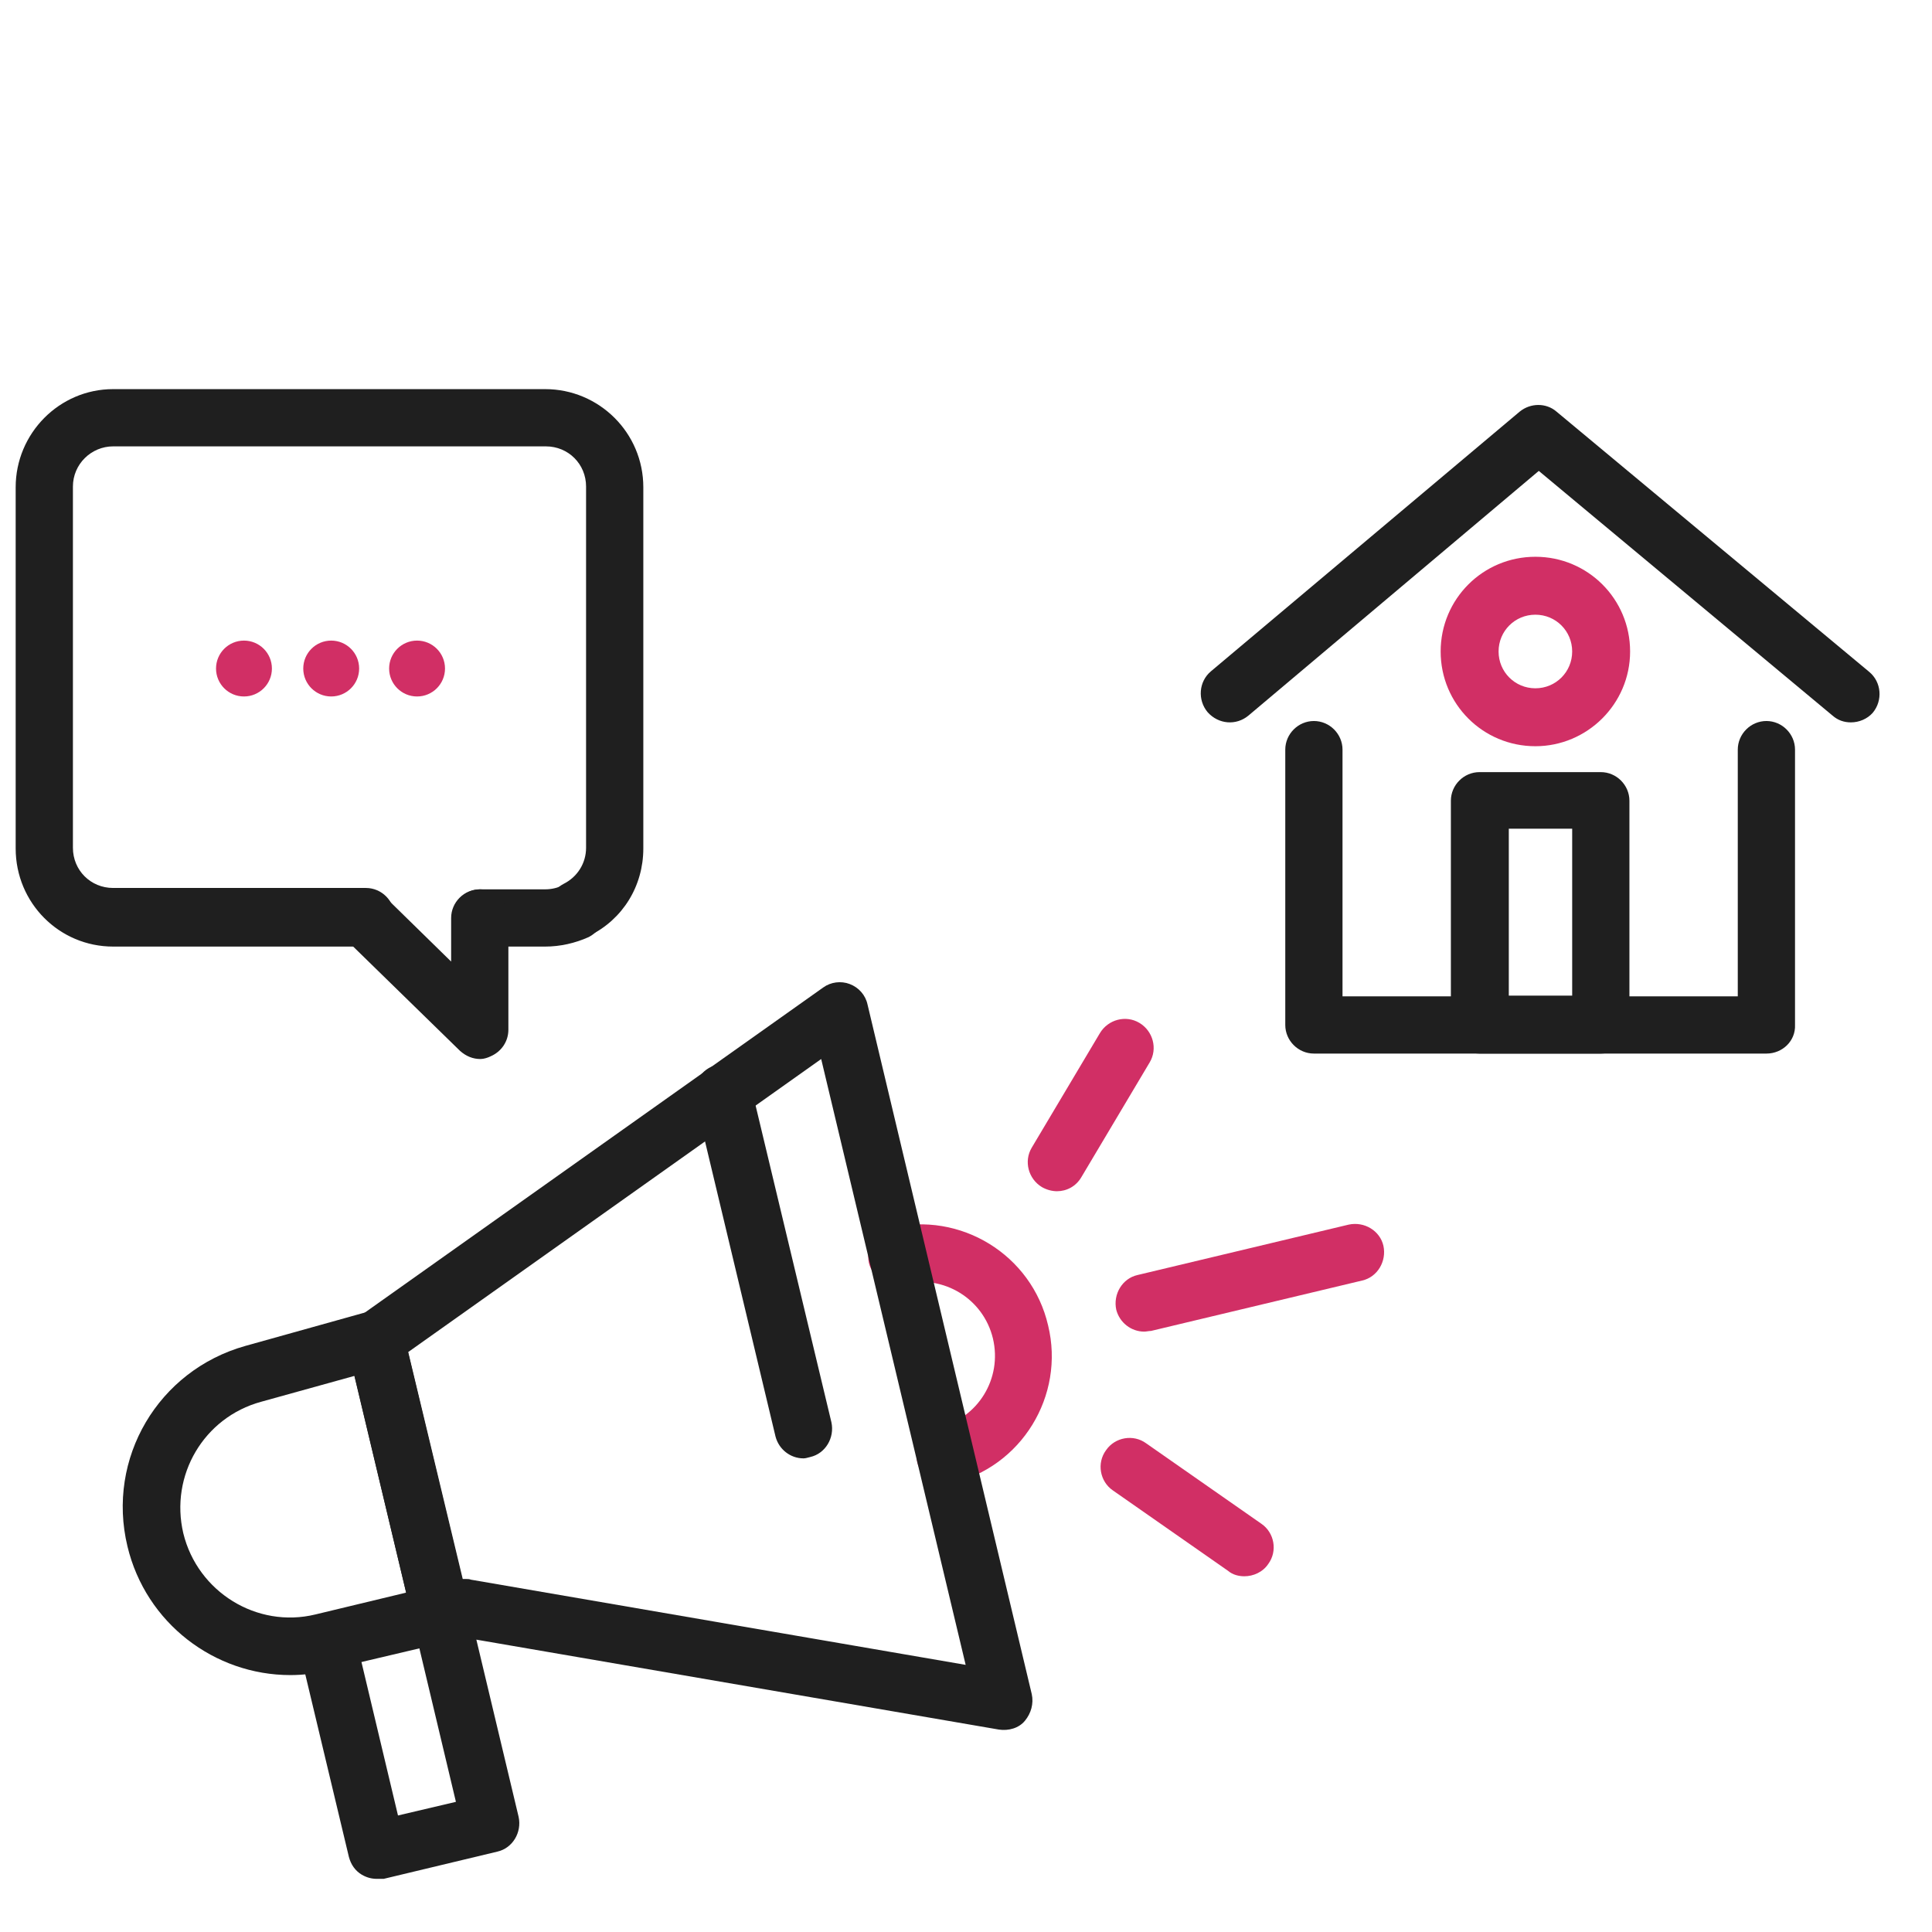 <?xml version="1.0" encoding="utf-8"?>
<!-- Generator: Adobe Illustrator 28.0.0, SVG Export Plug-In . SVG Version: 6.00 Build 0)  -->
<svg version="1.1" id="Livello_1" xmlns="http://www.w3.org/2000/svg" xmlns:xlink="http://www.w3.org/1999/xlink" x="0px" y="0px"
	 viewBox="0 0 283.5 283.5" style="enable-background:new 0 0 283.5 283.5;" xml:space="preserve">
<style type="text/css">
	.st0{fill:#D12F65;}
	.st1{fill:#1F1F1F;}
</style>
<g>
	<path class="st0" d="M138.7,217.8c-1.9,0-3.6-1.3-4.1-3.2c-0.5-2.3,0.9-4.6,3.1-5.1c5.8-1.4,9.4-7.2,8-13.1
		c-1.4-5.8-7.2-9.4-13.1-8c-2.3,0.5-4.6-0.9-5.1-3.1c-0.5-2.3,0.9-4.6,3.1-5.1c10.3-2.5,20.8,3.9,23.2,14.3
		c2.5,10.3-3.9,20.8-14.3,23.2C139.4,217.8,139,217.8,138.7,217.8z"/>
</g>
<g>
	<path class="st0" d="M167.9,195.4c-1.9,0-3.6-1.3-4.1-3.2c-0.5-2.3,0.9-4.6,3.1-5.1l31-7.4c2.3-0.5,4.6,0.9,5.1,3.1
		c0.5,2.3-0.9,4.6-3.1,5.1l-31,7.4C168.6,195.3,168.2,195.4,167.9,195.4z"/>
</g>
<g>
	<path class="st0" d="M155.1,174.8c-0.7,0-1.5-0.2-2.2-0.6c-2-1.2-2.7-3.8-1.5-5.8l10-16.8c1.2-2,3.8-2.7,5.8-1.5
		c2,1.2,2.7,3.8,1.5,5.8l-10,16.8C157.9,174.1,156.5,174.8,155.1,174.8z"/>
</g>
<g>
	<path class="st0" d="M182.6,231.3c-0.8,0-1.7-0.2-2.4-0.8l-16.9-11.8c-1.9-1.3-2.4-4-1-5.9c1.3-1.9,4-2.4,5.9-1l16.9,11.8
		c1.9,1.3,2.4,4,1,5.9C185.3,230.7,183.9,231.3,182.6,231.3z"/>
</g>
<g>
	<path class="st1" d="M259.2,154.6h-66.4c-2.3,0-4.2-1.9-4.2-4.2V110c0-2.3,1.9-4.2,4.2-4.2c2.3,0,4.2,1.9,4.2,4.2v36.2h58V110
		c0-2.3,1.9-4.2,4.2-4.2s4.2,1.9,4.2,4.2v40.4C263.5,152.7,261.6,154.6,259.2,154.6z"/>
</g>
<g>
	<path class="st1" d="M271.6,106c-1,0-1.9-0.3-2.7-1l-43.1-35.9L183.2,105c-1.8,1.5-4.4,1.3-6-0.5c-1.5-1.8-1.3-4.5,0.5-6L223,60.4
		c1.6-1.3,3.9-1.3,5.4,0l45.9,38.2c1.8,1.5,2,4.2,0.5,6C274,105.5,272.8,106,271.6,106z"/>
</g>
<g>
	<path class="st1" d="M53.6,138.9H16.6c-7.9,0-14.3-6.4-14.3-14.4v-53c0-7.9,6.4-14.4,14.3-14.4H80c7.9,0,14.4,6.4,14.4,14.4v53
		c0,5.5-3,10.4-7.9,12.8c-2.1,1-4.6,0.2-5.7-1.9c-1-2.1-0.2-4.6,1.9-5.7c2-1,3.3-3,3.3-5.3v-53c0-3.3-2.6-5.9-5.9-5.9H16.6
		c-3.2,0-5.9,2.6-5.9,5.9v53c0,3.3,2.6,5.9,5.9,5.9h37.1c2.3,0,4.2,1.9,4.2,4.2C57.9,137,56,138.9,53.6,138.9z"/>
</g>
<g>
	<path class="st1" d="M80,138.9h-9.5c-2.3,0-4.2-1.9-4.2-4.2c0-2.3,1.9-4.2,4.2-4.2H80c0.9,0,1.8-0.2,2.6-0.6c2.1-1,4.6-0.2,5.7,1.9
		c1,2.1,0.2,4.6-1.9,5.7C84.4,138.4,82.2,138.9,80,138.9z"/>
</g>
<g>
	<path class="st1" d="M70.5,155.4c-1.1,0-2.1-0.4-3-1.2l-16.8-16.4c-1.7-1.6-1.7-4.3-0.1-6c1.6-1.7,4.3-1.7,6-0.1l9.6,9.4v-6.4
		c0-2.3,1.9-4.2,4.2-4.2s4.2,1.9,4.2,4.2v16.4c0,1.7-1,3.2-2.6,3.9C71.6,155.2,71,155.4,70.5,155.4z"/>
</g>
<g>
	<path class="st1" d="M55.3,275.7c-0.8,0-1.5-0.2-2.2-0.6c-1-0.6-1.6-1.5-1.9-2.6l-7-29.3c-0.5-2.3,0.9-4.6,3.1-5.1
		c2.3-0.5,4.6,0.9,5.1,3.1l6,25.2l8.5-2l-15.9-66.8c-0.4-1.7,0.3-3.4,1.7-4.4l68.1-48.3c1.1-0.8,2.6-1,3.9-0.5
		c1.3,0.5,2.3,1.6,2.6,3l24.1,101.2c0.3,1.4-0.1,2.8-1,3.9s-2.4,1.5-3.8,1.3l-76.7-13.2l6.2,26c0.5,2.3-0.9,4.6-3.1,5.1l-16.7,4
		C55.9,275.7,55.6,275.7,55.3,275.7z M68.4,231.7c0.2,0,0.5,0,0.7,0.1l72.6,12.5l-21.2-88.9l-60.6,43l8,33.3
		C68,231.7,68.2,231.7,68.4,231.7z"/>
</g>
<g>
	<path class="st1" d="M42.6,245.8c-11.1,0-21.2-7.6-23.9-18.9c-3.1-12.9,4.5-25.8,17.3-29.4l17.9-5c1.1-0.3,2.3-0.2,3.3,0.4
		c1,0.6,1.7,1.5,2,2.7l9.6,40.2c0.3,1.1,0.1,2.2-0.5,3.2c-0.6,1-1.5,1.6-2.6,1.9l-17.4,4.1C46.4,245.6,44.4,245.8,42.6,245.8z
		 M52,201.9l-13.7,3.8c-8.4,2.3-13.4,10.8-11.4,19.3c2.1,8.6,10.8,14,19.4,11.9l13.3-3.2L52,201.9z"/>
</g>
<g>
	<path class="st1" d="M117.9,214c-1.9,0-3.6-1.3-4.1-3.2L102,161.4c-0.5-2.3,0.9-4.6,3.1-5.1c2.3-0.5,4.6,0.9,5.1,3.1l11.8,49.3
		c0.5,2.3-0.9,4.6-3.1,5.1C118.5,213.9,118.2,214,117.9,214z"/>
</g>
<g>
	<path class="st1" d="M234.9,154.6h-17.8c-2.3,0-4.2-1.9-4.2-4.2v-32.9c0-2.3,1.9-4.2,4.2-4.2h17.8c2.3,0,4.2,1.9,4.2,4.2v32.9
		C239.2,152.7,237.3,154.6,234.9,154.6z M221.4,146.1h9.3v-24.5h-9.3V146.1z"/>
</g>
<g>
	<path class="st0" d="M225.3,109.5c-7.7,0-13.9-6.2-13.9-13.9s6.2-13.9,13.9-13.9c7.7,0,13.9,6.2,13.9,13.9S232.9,109.5,225.3,109.5
		z M225.3,90.2c-3,0-5.4,2.4-5.4,5.4s2.4,5.4,5.4,5.4s5.4-2.4,5.4-5.4S228.3,90.2,225.3,90.2z"/>
</g>
<circle class="st0" cx="35.8" cy="98.1" r="4.1"/>
<circle class="st0" cx="48.6" cy="98.1" r="4.1"/>
<circle class="st0" cx="61.2" cy="98.1" r="4.1"/>
</svg>
